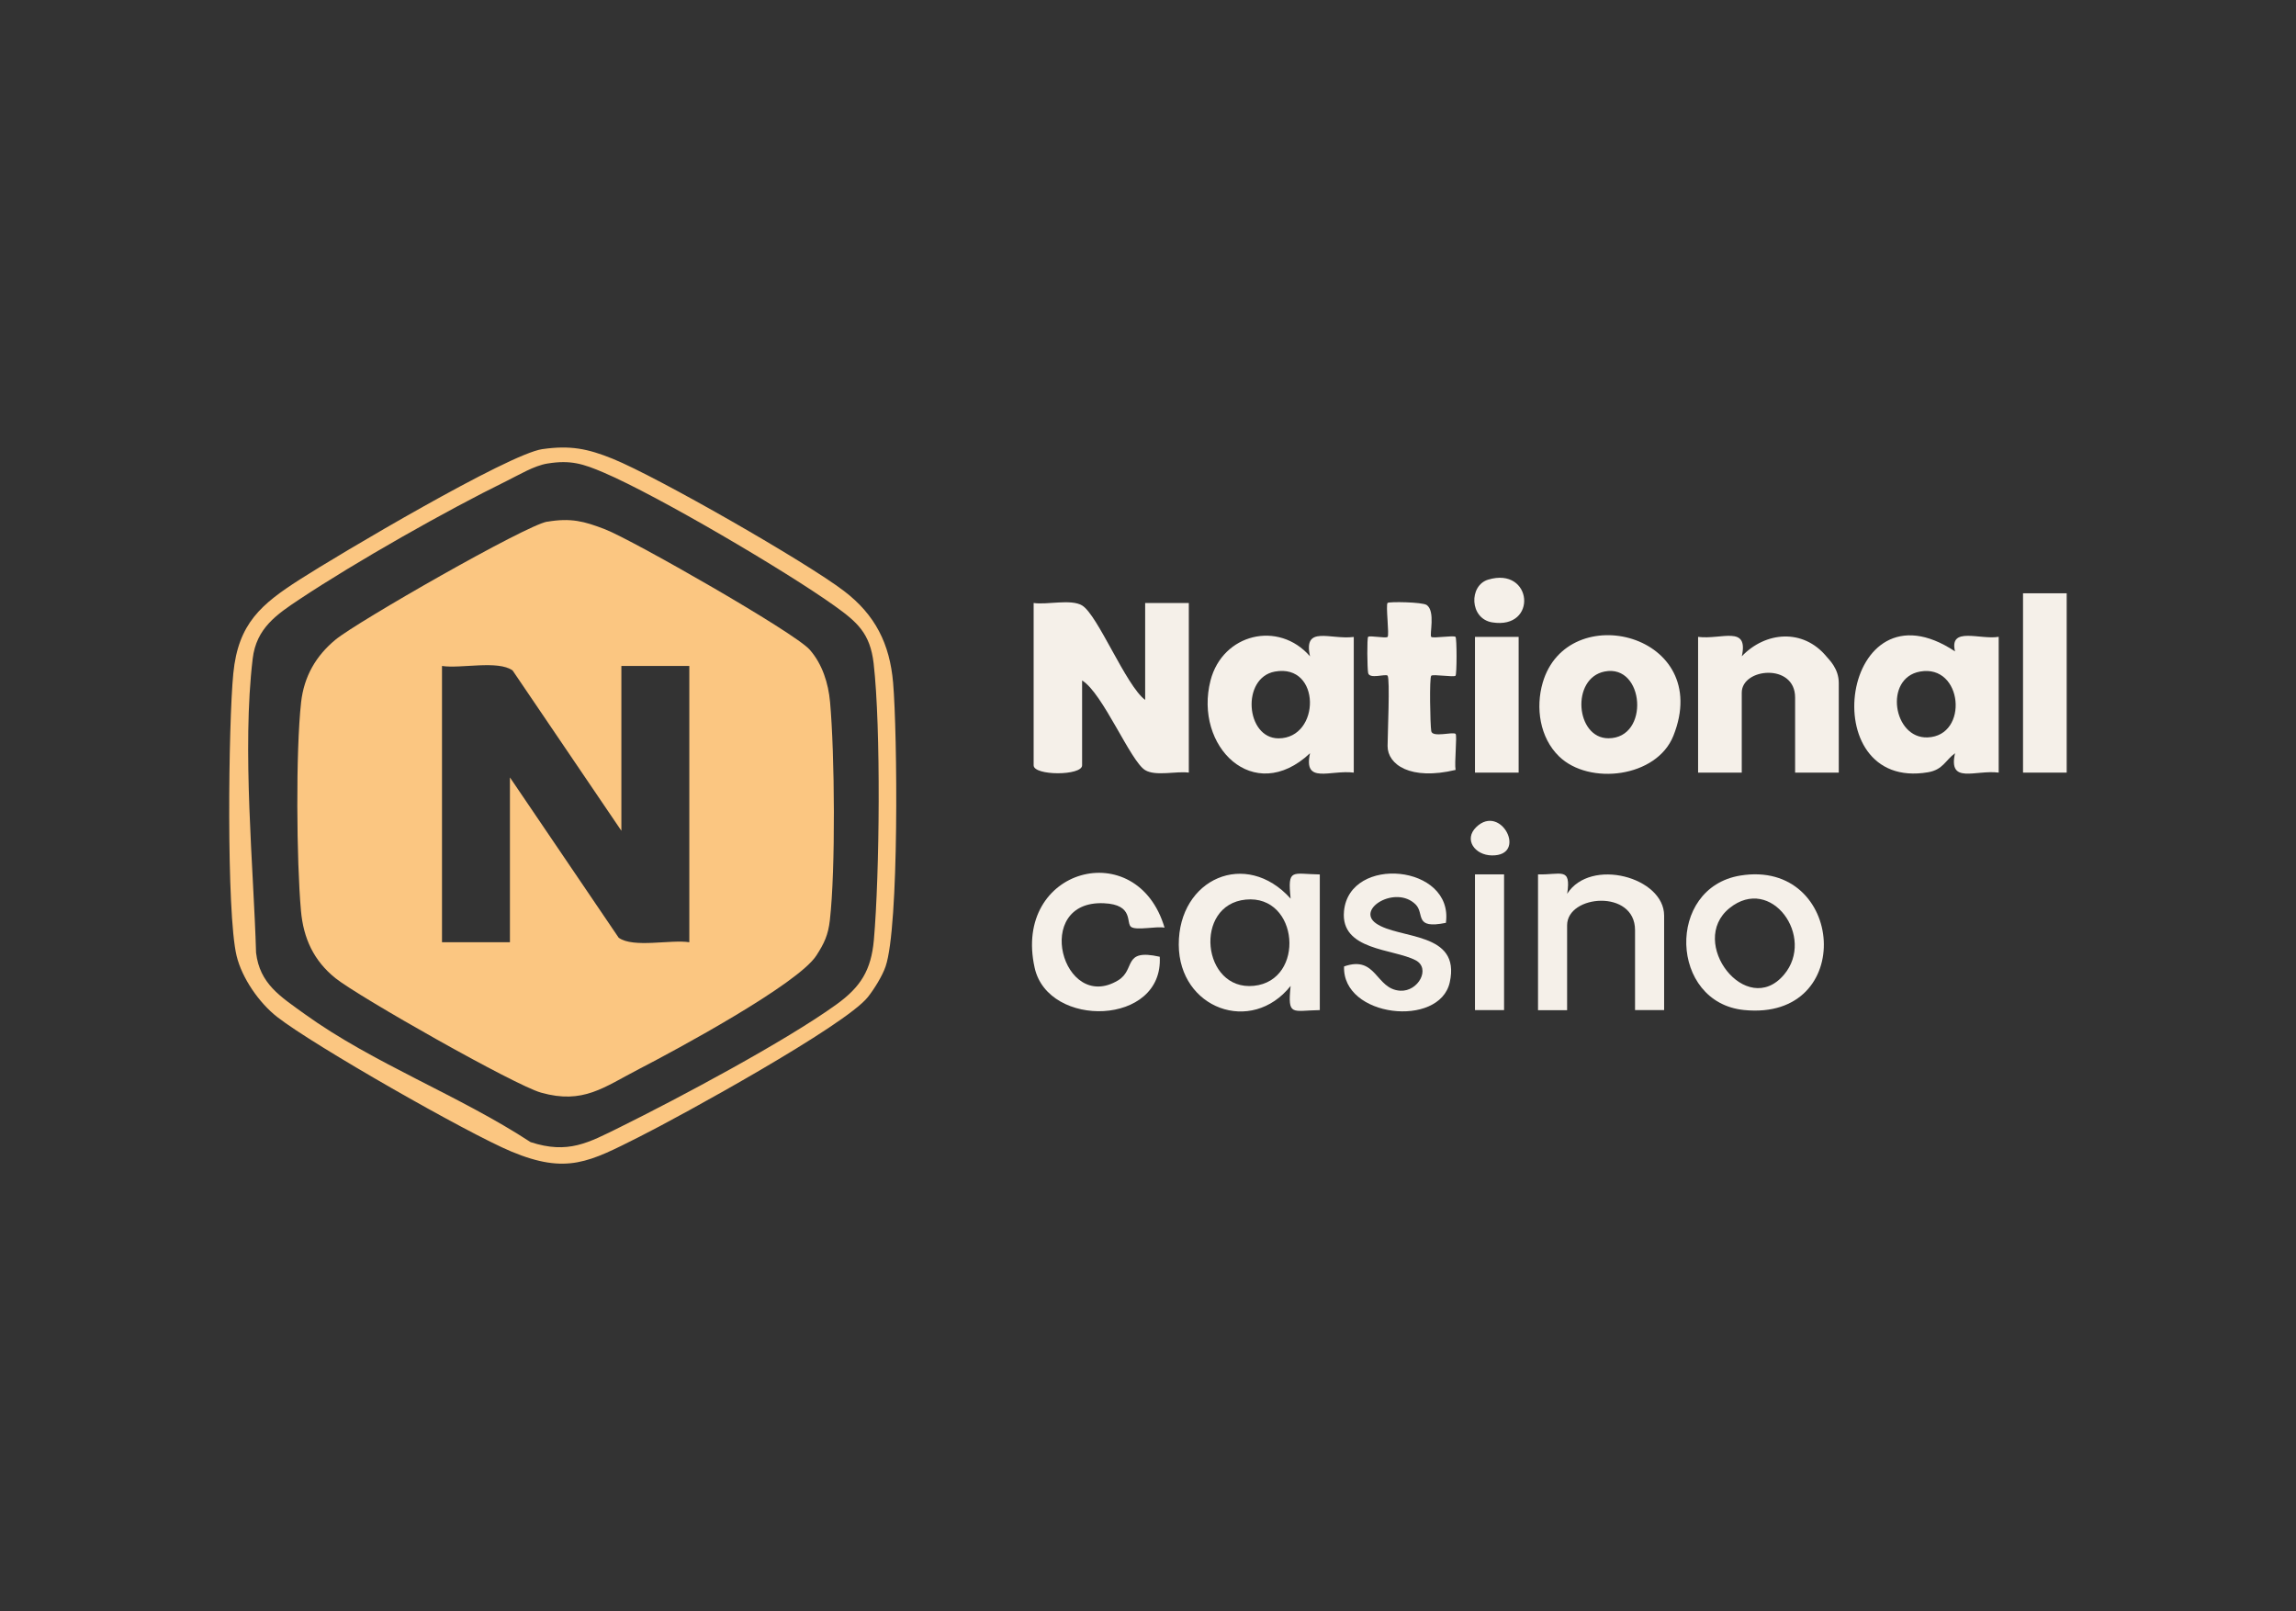 <svg id="er7QhK9lmS21" xmlns="http://www.w3.org/2000/svg" xmlns:xlink="http://www.w3.org/1999/xlink" viewBox="0 0 315 221" shape-rendering="geometricPrecision" text-rendering="geometricPrecision" project-id="a778f75cfe2246a8afd0ae64f56808ce" export-id="656c0999b28e4fa6b841e84e2ce789ef" cached="false" width="315" height="221">
<rect x="0" y="0" width="315" height="221" fill="#333333" stroke="none"/>
<style><![CDATA[
#er7QhK9lmS220_ts {animation: er7QhK9lmS220_ts__ts 3000ms linear infinite normal forwards}@keyframes er7QhK9lmS220_ts__ts { 0% {transform: translate(77.204px,110.514px) scale(1,1);animation-timing-function: cubic-bezier(0.39,0.575,0.565,1)} 50% {transform: translate(77.204px,110.514px) scale(1.1,1.1);animation-timing-function: cubic-bezier(0.47,0,0.745,0.715)} 100% {transform: translate(77.204px,110.514px) scale(1,1)}} #er7QhK9lmS222_ts {animation: er7QhK9lmS222_ts__ts 3000ms linear infinite normal forwards}@keyframes er7QhK9lmS222_ts__ts { 0% {transform: translate(77.597px,110.888px) scale(1,1);animation-timing-function: cubic-bezier(0.39,0.575,0.565,1)} 50% {transform: translate(77.597px,110.888px) scale(1.08,1.08);animation-timing-function: cubic-bezier(0.47,0,0.745,0.715)} 100% {transform: translate(77.597px,110.888px) scale(1,1)}}
]]></style>
<g><g><path d="M141.81,82.72c1.83.28,5.13-.58,6.65.34c2.15,1.3,6,10.98,8.65,12.96v-13.3h5.99v23.27c-1.71-.23-4.55.53-5.99-.34-2.02-1.22-5.81-10.58-8.65-12.3v11.64c0,1.45-6.65,1.45-6.65,0v-22.27Z" fill="#f5f0e9"/><path d="M274.22,105.99c-3.22-.41-6.96,1.65-6-2.66-1.32.96-1.65,2.26-3.69,2.61-15.89,2.72-11.9-26.93,3.69-16.58-.84-3.47,3.45-1.56,5.99-2v18.62l.01.01ZM263.41,92.13c-4.97.9-3.69,9.22,1.05,9.03c5.7-.22,4.84-10.1-1.05-9.03Z" fill="#f5f0e9"/><path d="M185.73,105.99c-3.22-.41-6.95,1.66-6-2.66-7.73,7.26-15.98-.96-13.65-9.99c1.66-6.41,9.33-8.27,13.65-3.3-.96-4.32,2.77-2.25,6-2.66v18.62-.01ZM174.91,92.13c-4.64.84-4.02,9.17.51,9.16c5.78-.02,5.85-10.31-.51-9.16Z" fill="#f5f0e9"/><path d="M232.97,87.37c3.22.41,6.95-1.66,6,2.66c3.22-3.38,8.38-3.86,11.61.03.39.47,1.69,1.67,1.69,3.63v12.3h-5.99v-10.31c0-4.74-7.32-4.06-7.32-.66v10.97h-5.99v-18.62Z" fill="#f5f0e9"/><path d="M213.9,103.77c-2.67-2.59-3.24-6.71-2.25-10.11c3.4-11.68,23.51-6.71,17.93,7.28-2.29,5.75-11.56,6.83-15.68,2.83Zm6.26-11.65c-4.67.91-4,9.17.51,9.16c5.71-.01,4.95-10.22-.51-9.16Z" fill="#f5f0e9"/><path d="M181.07,138.57c-3.81.06-4.44.91-4-3.32-5.38,6.77-15.31,3.12-15.35-5.65-.03-9.06,9.22-13.15,15.35-6.32-.44-4.23.19-3.38,4-3.32v18.62-.01Zm-10.16-15.16c-7.2.71-6.01,12.55,1.11,11.83s6.2-12.54-1.11-11.83Z" fill="#f5f0e9"/><path d="M238.78,120.11c14.31-2.31,16,19.99.51,18.45-10.23-1.01-10.77-16.79-.51-18.45Zm5.97,13.61c4.37-5.16-1.76-13.75-7.47-9.14-5.8,4.68,2.33,15.21,7.47,9.14Z" fill="#f5f0e9"/><path d="M190.38,92.69c-.31-.29-2.51.53-2.68-.38-.12-.65-.17-4.77,0-4.94.24-.23,2.43.24,2.67,0c.26-.25-.28-4.39,0-4.66.19-.19,4.77-.13,5.37.29c1.22.86.35,4.1.62,4.37.24.24,3.08-.25,3.33,0c.19.18.19,5.14,0,5.33-.25.24-3.08-.25-3.33,0-.27.26-.15,6.67,0,7.6s2.99.04,3.34.38c.23.22-.18,4.01,0,4.94-6.21,1.49-9.33-.74-9.33-3.27c0-1.4.35-9.31,0-9.64l.01-.02Z" fill="#f5f0e9"/><path d="M211.01,119.95c3.12.1,4.57-1.09,4,2.66c3.21-5.02,13.3-2.27,13.3,2.99v12.97h-3.99v-10.97c0-5.65-9.32-4.88-9.32-.66v11.64h-3.99v-18.62-.01Z" fill="#f5f0e9"/><path d="M159.77,127.26c-1.15-.22-3.8.41-4.57-.09s.43-3.08-3.76-3.26c-9.88-.43-5.67,15.14,1.94,10.59c2.49-1.49.55-4.41,5.73-3.25.55,9.49-15.3,9.88-17.16,1.52-3.06-13.71,14.05-18.27,17.82-5.51Z" fill="#f5f0e9"/><path d="M198.37,126.6c-4.43.9-2.89-1.24-4.14-2.51-2.71-2.72-8.24.61-5.45,2.58c3.15,2.22,11.68,1.07,10.12,8.09-1.4,6.29-14.77,4.81-14.5-2.18c4.49-1.58,4.3,3.13,7.71,3.33c2.48.14,4.22-3.08,2.1-4.18-3.06-1.6-10.33-1.32-9.82-6.73.73-7.76,15.08-6.4,13.98,1.59v.01Z" fill="#f5f0e9"/><rect width="5.99" height="24.6" rx="0" ry="0" transform="translate(277.55 81.39)" fill="#f5f0e9"/><rect width="5.99" height="18.62" rx="0" ry="0" transform="translate(202.36 87.37)" fill="#f5f0e9"/><rect width="3.99" height="18.62" rx="0" ry="0" transform="translate(202.36 119.95)" fill="#f5f0e9"/><path d="M204.16,79.52c6.14-1.85,6.85,6.88.56,5.86-3.12-.51-3.21-5.06-.56-5.86Z" fill="#f5f0e9"/><path d="M202.53,113.47c3.4-3.31,7.11,3.95,2.15,3.88-2.35-.03-3.89-2.19-2.15-3.88Z" fill="#f5f0e9"/></g><g id="er7QhK9lmS220_ts" transform="translate(77.204,110.514) scale(1,1)"><g transform="translate(-77.204,-110.514)"><path d="M74.44,61.61c3.78-.54,6.18-.07,9.63,1.33c6.13,2.49,26.48,14.13,31.74,18.15c4.27,3.26,6.26,7.23,6.72,12.57.59,6.86.84,33.45-1.03,38.92-.44,1.3-1.58,3.13-2.44,4.21-3.11,3.91-25.66,16.31-31.38,19.18-6.78,3.4-9.9,5.19-17.53,2-5.99-2.5-27.07-14.52-32.11-18.45-2.48-1.93-4.84-5.33-5.58-8.39-1.42-5.88-1.13-31.92-.45-38.77s3.84-9.47,9.1-12.85c5.31-3.41,28.66-17.24,33.31-17.9h.02Zm.66,1.98c-1.84.3-3.9,1.56-5.59,2.39-8.28,4.06-20.71,11.11-28.37,16.2-3.18,2.11-5.97,3.99-6.47,8.17-1.5,12.47.13,28.73.46,40.35.51,4.26,3.3,5.98,6.67,8.41c9.4,6.78,21.21,11.16,30.99,17.57c5.15,1.68,7.93.09,12.25-2.04c7.98-3.94,22.76-11.82,29.72-16.85c3.32-2.39,4.76-4.7,5.13-8.84.79-8.98.98-29.14-.03-37.93-.48-4.16-2.27-5.69-5.38-7.92-6.67-4.77-24.24-15.1-31.63-18.26-2.83-1.21-4.56-1.77-7.74-1.25h-.01Z" fill="#fbc681"/><g id="er7QhK9lmS222_ts" transform="translate(77.597,110.888) scale(1,1)"><path d="M75.09,71.57c3.23-.54,5.03-.08,7.94,1.05c3.71,1.44,26,14.15,28.06,16.51c1.73,1.97,2.56,4.6,2.79,7.18.64,7.13.77,22.96-.03,29.95-.23,2.01-.77,3.15-1.84,4.81-2.53,3.94-19.31,12.99-24.33,15.58-4.84,2.5-7.66,4.88-13.46,3.24-3.62-1.02-24.97-13.12-28.2-15.7-2.97-2.39-4.39-5.44-4.73-9.24-.61-6.85-.73-21.9.02-28.62.4-3.54,2.03-6.36,4.72-8.58c2.95-2.44,26.11-15.7,29.04-16.19l.02.01Zm10.16,42.4L70.33,91.98c-2.01-1.45-7.11-.22-9.69-.62v37.9h9.32v-22.61l14.92,21.99c2.01,1.45,7.11.22,9.69.62v-37.9h-9.32v22.61Z" transform="translate(-77.597,-110.888)" fill="#fbc681"/></g></g></g></g></svg>
